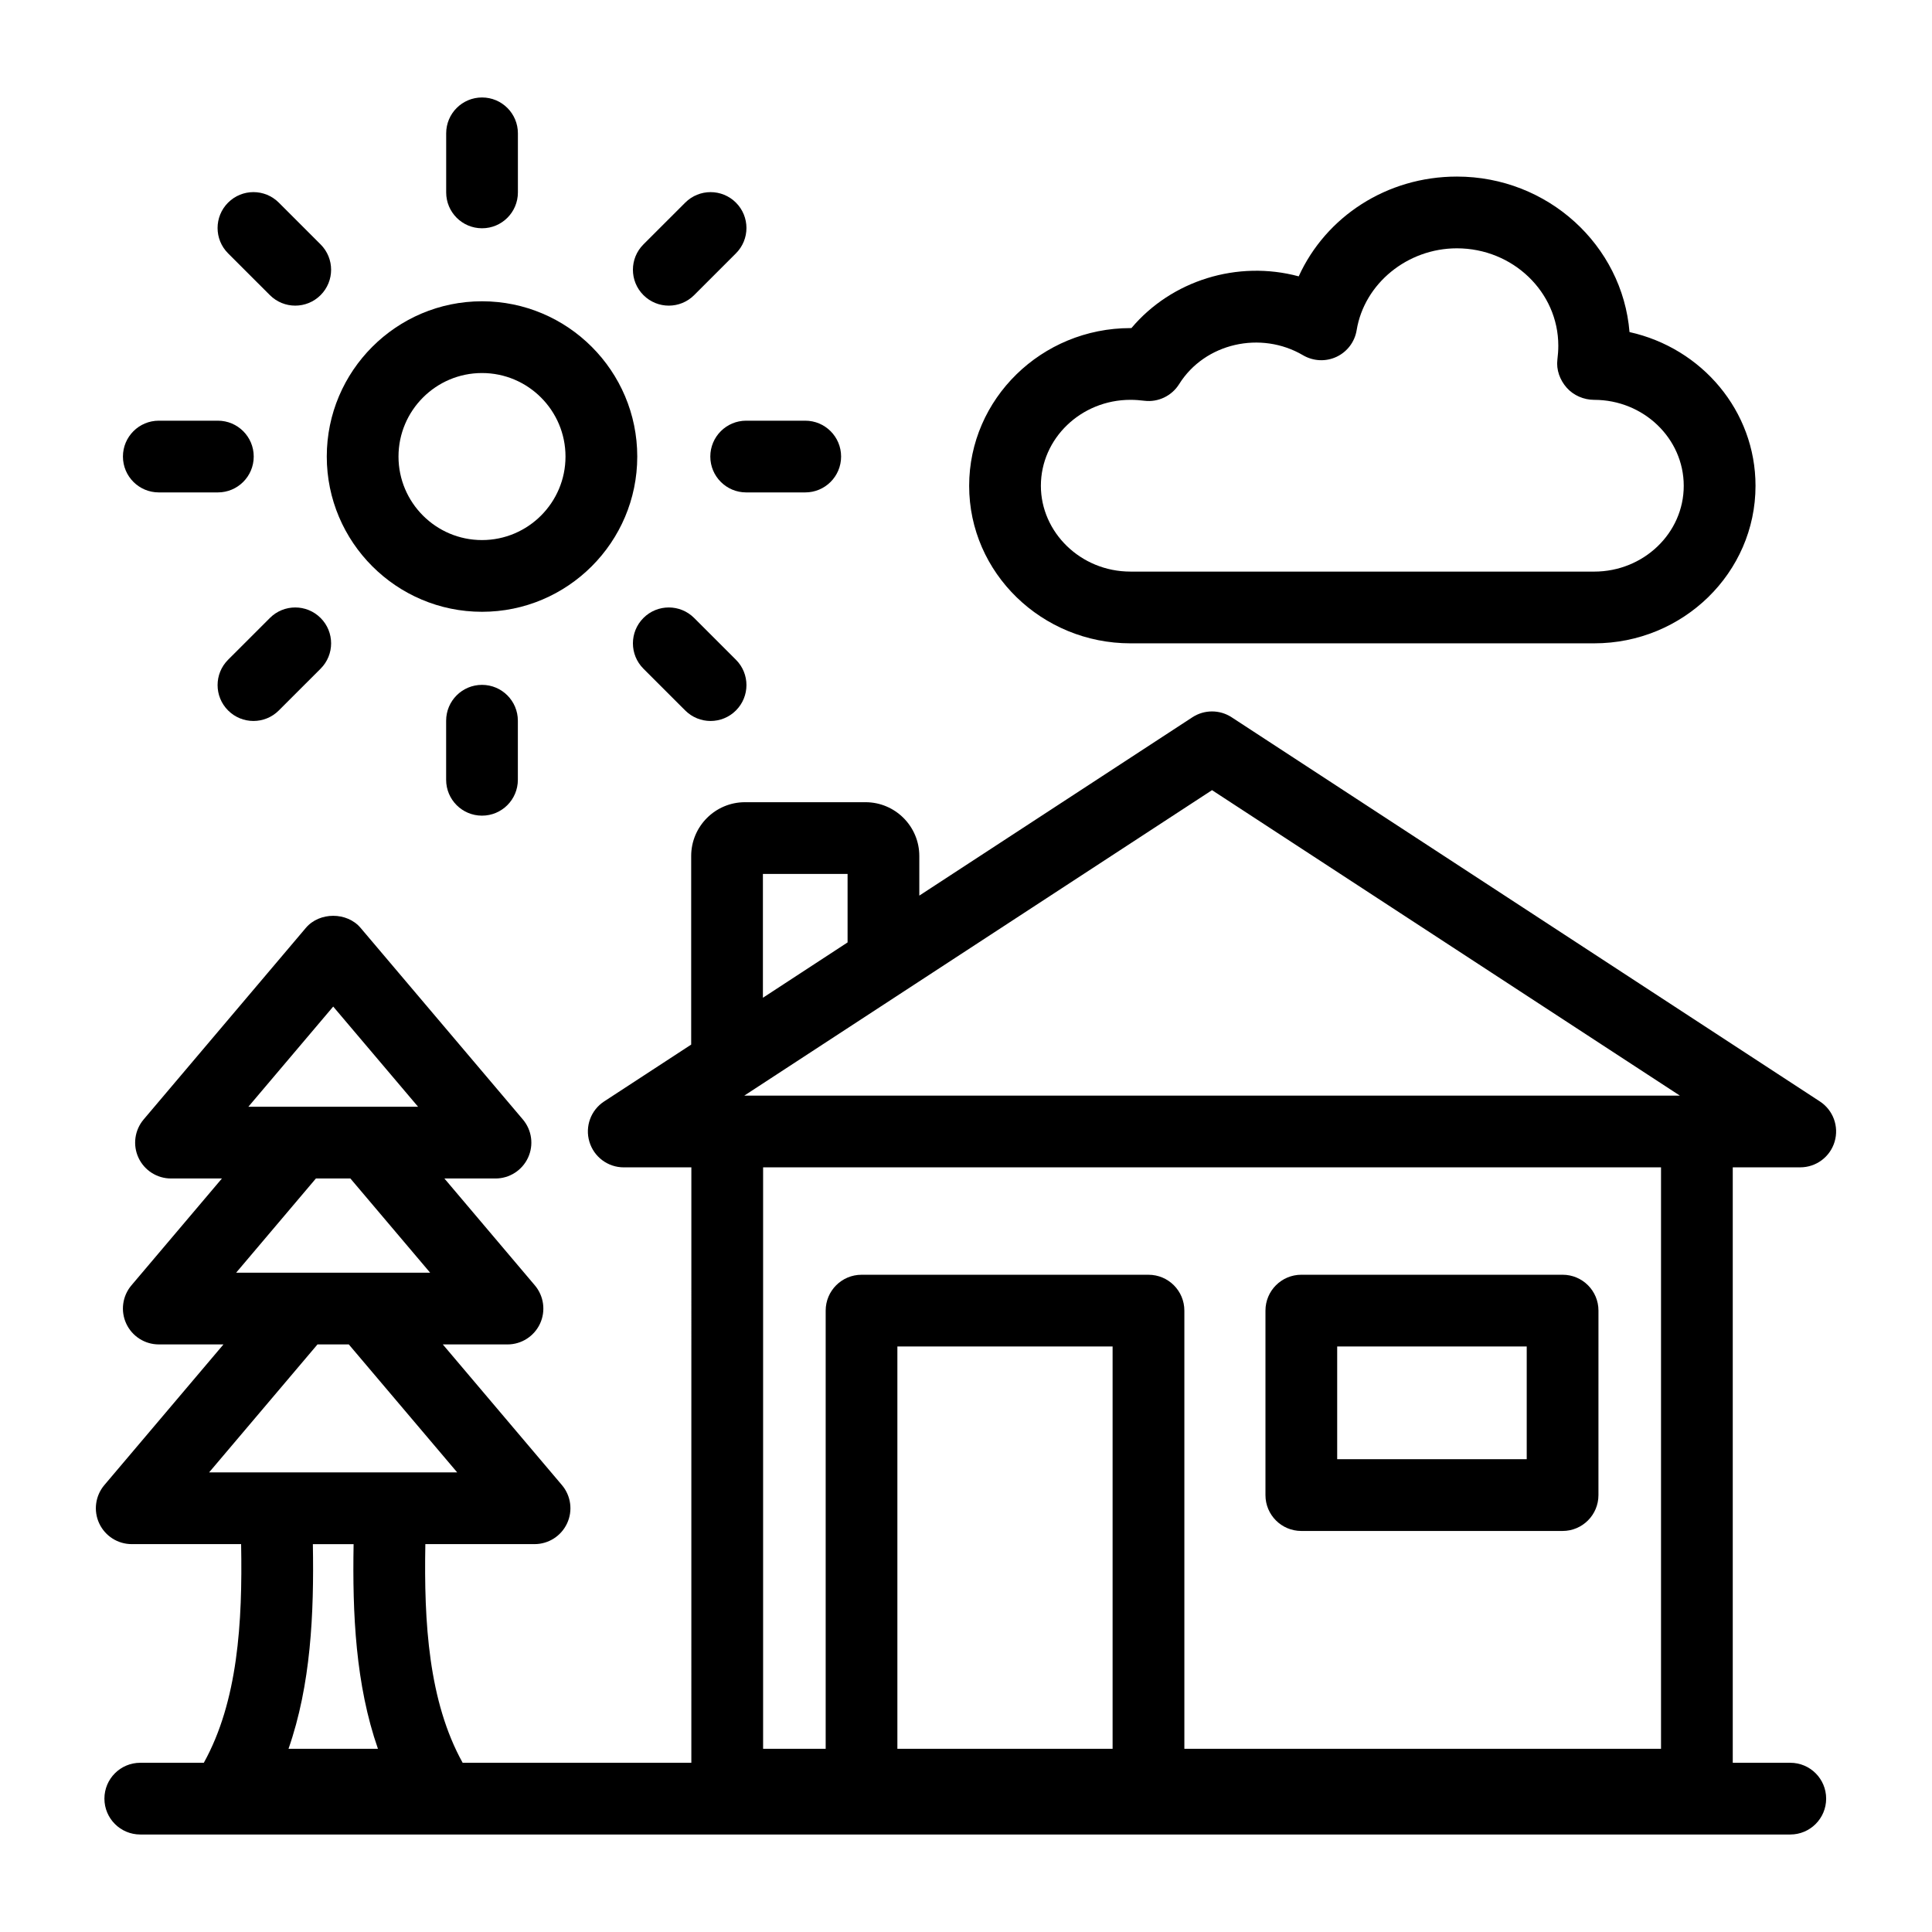 <?xml version="1.0" encoding="UTF-8"?>
<!-- Uploaded to: SVG Repo, www.svgrepo.com, Generator: SVG Repo Mixer Tools -->
<svg fill="#000000" width="800px" height="800px" version="1.1" viewBox="144 144 512 512" xmlns="http://www.w3.org/2000/svg">
 <g>
  <path d="m312.88 264.99c0-22.688-18.453-41.148-41.141-41.148s-41.141 18.461-41.141 41.148 18.453 41.141 41.141 41.141c22.684 0.004 41.141-18.453 41.141-41.141zm-41.145 22.133c-12.207 0-22.129-9.93-22.129-22.129 0-12.207 9.922-22.137 22.129-22.137s22.129 9.93 22.129 22.137c0.004 12.199-9.922 22.129-22.129 22.129z"/>
  <path d="m281.25 194.99v-15.656c0-5.25-4.25-9.504-9.504-9.504-5.254 0-9.504 4.258-9.504 9.504v15.656c0 5.25 4.25 9.504 9.504 9.504 5.25 0.004 9.504-4.254 9.504-9.504z"/>
  <path d="m262.23 335v15.652c0 5.25 4.25 9.504 9.504 9.504 5.254 0 9.504-4.258 9.504-9.504v-15.652c0-5.25-4.25-9.504-9.504-9.504-5.254 0-9.504 4.254-9.504 9.504z"/>
  <path d="m325.59 197.7-11.074 11.07c-3.715 3.707-3.715 9.73 0 13.441 3.715 3.715 9.73 3.715 13.441 0l11.074-11.07c3.715-3.707 3.715-9.73 0-13.441-3.711-3.711-9.727-3.711-13.441 0z"/>
  <path d="m217.89 332.28 11.074-11.07c3.715-3.707 3.715-9.73 0-13.441-3.715-3.715-9.73-3.715-13.441 0l-11.074 11.07c-3.715 3.707-3.715 9.73 0 13.441 3.711 3.711 9.727 3.715 13.441 0z"/>
  <path d="m366.9 264.99c0-5.25-4.25-9.504-9.504-9.504h-15.652c-5.254 0-9.504 4.258-9.504 9.504 0 5.25 4.25 9.504 9.504 9.504h15.652c5.254 0.004 9.504-4.254 9.504-9.504z"/>
  <path d="m176.58 264.99c0 5.25 4.25 9.504 9.504 9.504h15.652c5.254 0 9.504-4.258 9.504-9.504 0-5.25-4.25-9.504-9.504-9.504h-15.648c-5.254 0-9.508 4.254-9.508 9.504z"/>
  <path d="m325.59 332.28c3.715 3.715 9.73 3.715 13.441 0 3.715-3.715 3.715-9.734 0-13.441l-11.074-11.07c-3.715-3.715-9.73-3.715-13.441 0-3.715 3.715-3.715 9.734 0 13.441z"/>
  <path d="m215.52 222.21c3.715 3.715 9.73 3.715 13.441 0 3.715-3.715 3.715-9.734 0-13.441l-11.074-11.07c-3.715-3.715-9.73-3.715-13.441 0-3.715 3.715-3.715 9.734 0 13.441z"/>
  <path d="m488.86 549.72h69.242c5.254 0 9.504-4.258 9.504-9.504l0.004-48.891c0-5.25-4.25-9.504-9.504-9.504h-69.242c-5.254 0-9.504 4.258-9.504 9.504v48.891c-0.004 5.246 4.246 9.504 9.5 9.504zm9.508-48.891h50.23v29.879h-50.23z"/>
  <path d="m178.91 553.21h28.988c0.395 20.832-0.867 41.68-9.883 57.945h-16.84c-5.254 0-9.504 4.258-9.504 9.504 0 5.25 4.25 9.504 9.504 9.504h437.27c5.254 0 9.504-4.258 9.504-9.504 0-5.25-4.25-9.504-9.504-9.504h-15.246v-157.8h17.887c4.207 0 7.91-2.762 9.105-6.789 1.207-4.035-0.391-8.375-3.906-10.672l-155.89-101.81c-3.156-2.062-7.242-2.062-10.398 0l-72.371 47.262v-10.496c0-7.863-6.394-14.258-14.258-14.258h-31.941c-7.863 0-14.258 6.394-14.258 14.258v49.977l-23.07 15.066c-3.519 2.297-5.113 6.637-3.906 10.672 1.199 4.035 4.902 6.797 9.105 6.797h17.918l-0.004 157.79h-60.609c-9.016-16.266-10.277-37.109-9.883-57.945h28.941c3.703 0 7.062-2.148 8.625-5.508 1.559-3.356 1.02-7.316-1.375-10.141l-31.562-37.27h17.137c3.703 0 7.062-2.148 8.625-5.504 1.559-3.359 1.02-7.316-1.363-10.141l-23.98-28.332h13.539c3.703 0 7.062-2.148 8.625-5.508 1.559-3.356 1.02-7.316-1.375-10.141l-43-50.766c-3.602-4.262-10.898-4.262-14.5 0l-42.988 50.766c-2.394 2.828-2.934 6.785-1.375 10.141 1.559 3.359 4.922 5.508 8.625 5.508h13.492l-23.988 28.328c-2.387 2.828-2.926 6.781-1.363 10.141 1.559 3.356 4.922 5.504 8.625 5.504h17.137l-31.562 37.27c-2.394 2.828-2.934 6.785-1.375 10.141 1.559 3.363 4.922 5.512 8.625 5.512zm259.94 54.238h-57.035v-106.62h57.035zm26.348-254.05 123.98 80.949h-247.93zm-119.02 22.207h22.438v18.145c-0.953 0.625-23.898 15.621-22.438 14.664zm238.01 77.754v154.09h-126.32v-116.12c0-5.25-4.25-9.504-9.504-9.504h-76.047c-5.254 0-9.504 4.258-9.504 9.504v116.12h-16.582v-154.09zm-340.03 154.09h-23.699c5.914-16.969 6.785-35.723 6.453-54.234h10.797c-0.336 18.512 0.535 37.266 6.449 54.234zm-11.855-196.7 22.492 26.551h-44.977zm4.551 45.562 21.137 24.965h-51.41l21.137-24.965zm-8.719 43.977h8.301l28.723 33.91h-65.742z"/>
  <path d="m443.58 314.49h122.9c23.57 0 42.75-18.723 42.75-41.742 0-19.836-14.203-36.492-33.391-40.746-1.883-23.031-21.684-41.207-45.738-41.207-18.586 0-34.727 10.621-41.93 26.441-16.238-4.363-33.699 1.086-44.336 13.711h-0.25c-23.57 0-42.75 18.75-42.75 41.801-0.004 23.141 19.328 41.742 42.746 41.742zm0-64.531c1.242 0 2.496 0.102 3.695 0.246 3.629 0.449 7.25-1.273 9.207-4.406 6.824-10.91 21.684-14.223 32.852-7.644 2.711 1.578 6.008 1.742 8.855 0.41 2.832-1.328 4.836-3.973 5.336-7.062 2.031-12.371 13.461-21.695 26.566-21.695 14.816 0 26.875 11.574 26.875 25.809 0 1.238-0.094 2.481-0.242 3.672-0.336 2.707 0.66 5.422 2.469 7.465 1.801 2.043 4.547 3.211 7.277 3.211 13.09 0 23.738 10.227 23.738 22.789 0 12.531-10.648 22.73-23.738 22.73l-122.89-0.004c-13.254 0-23.738-10.469-23.738-22.73 0-12.562 10.648-22.789 23.738-22.789z"/>
 </g>
</svg>